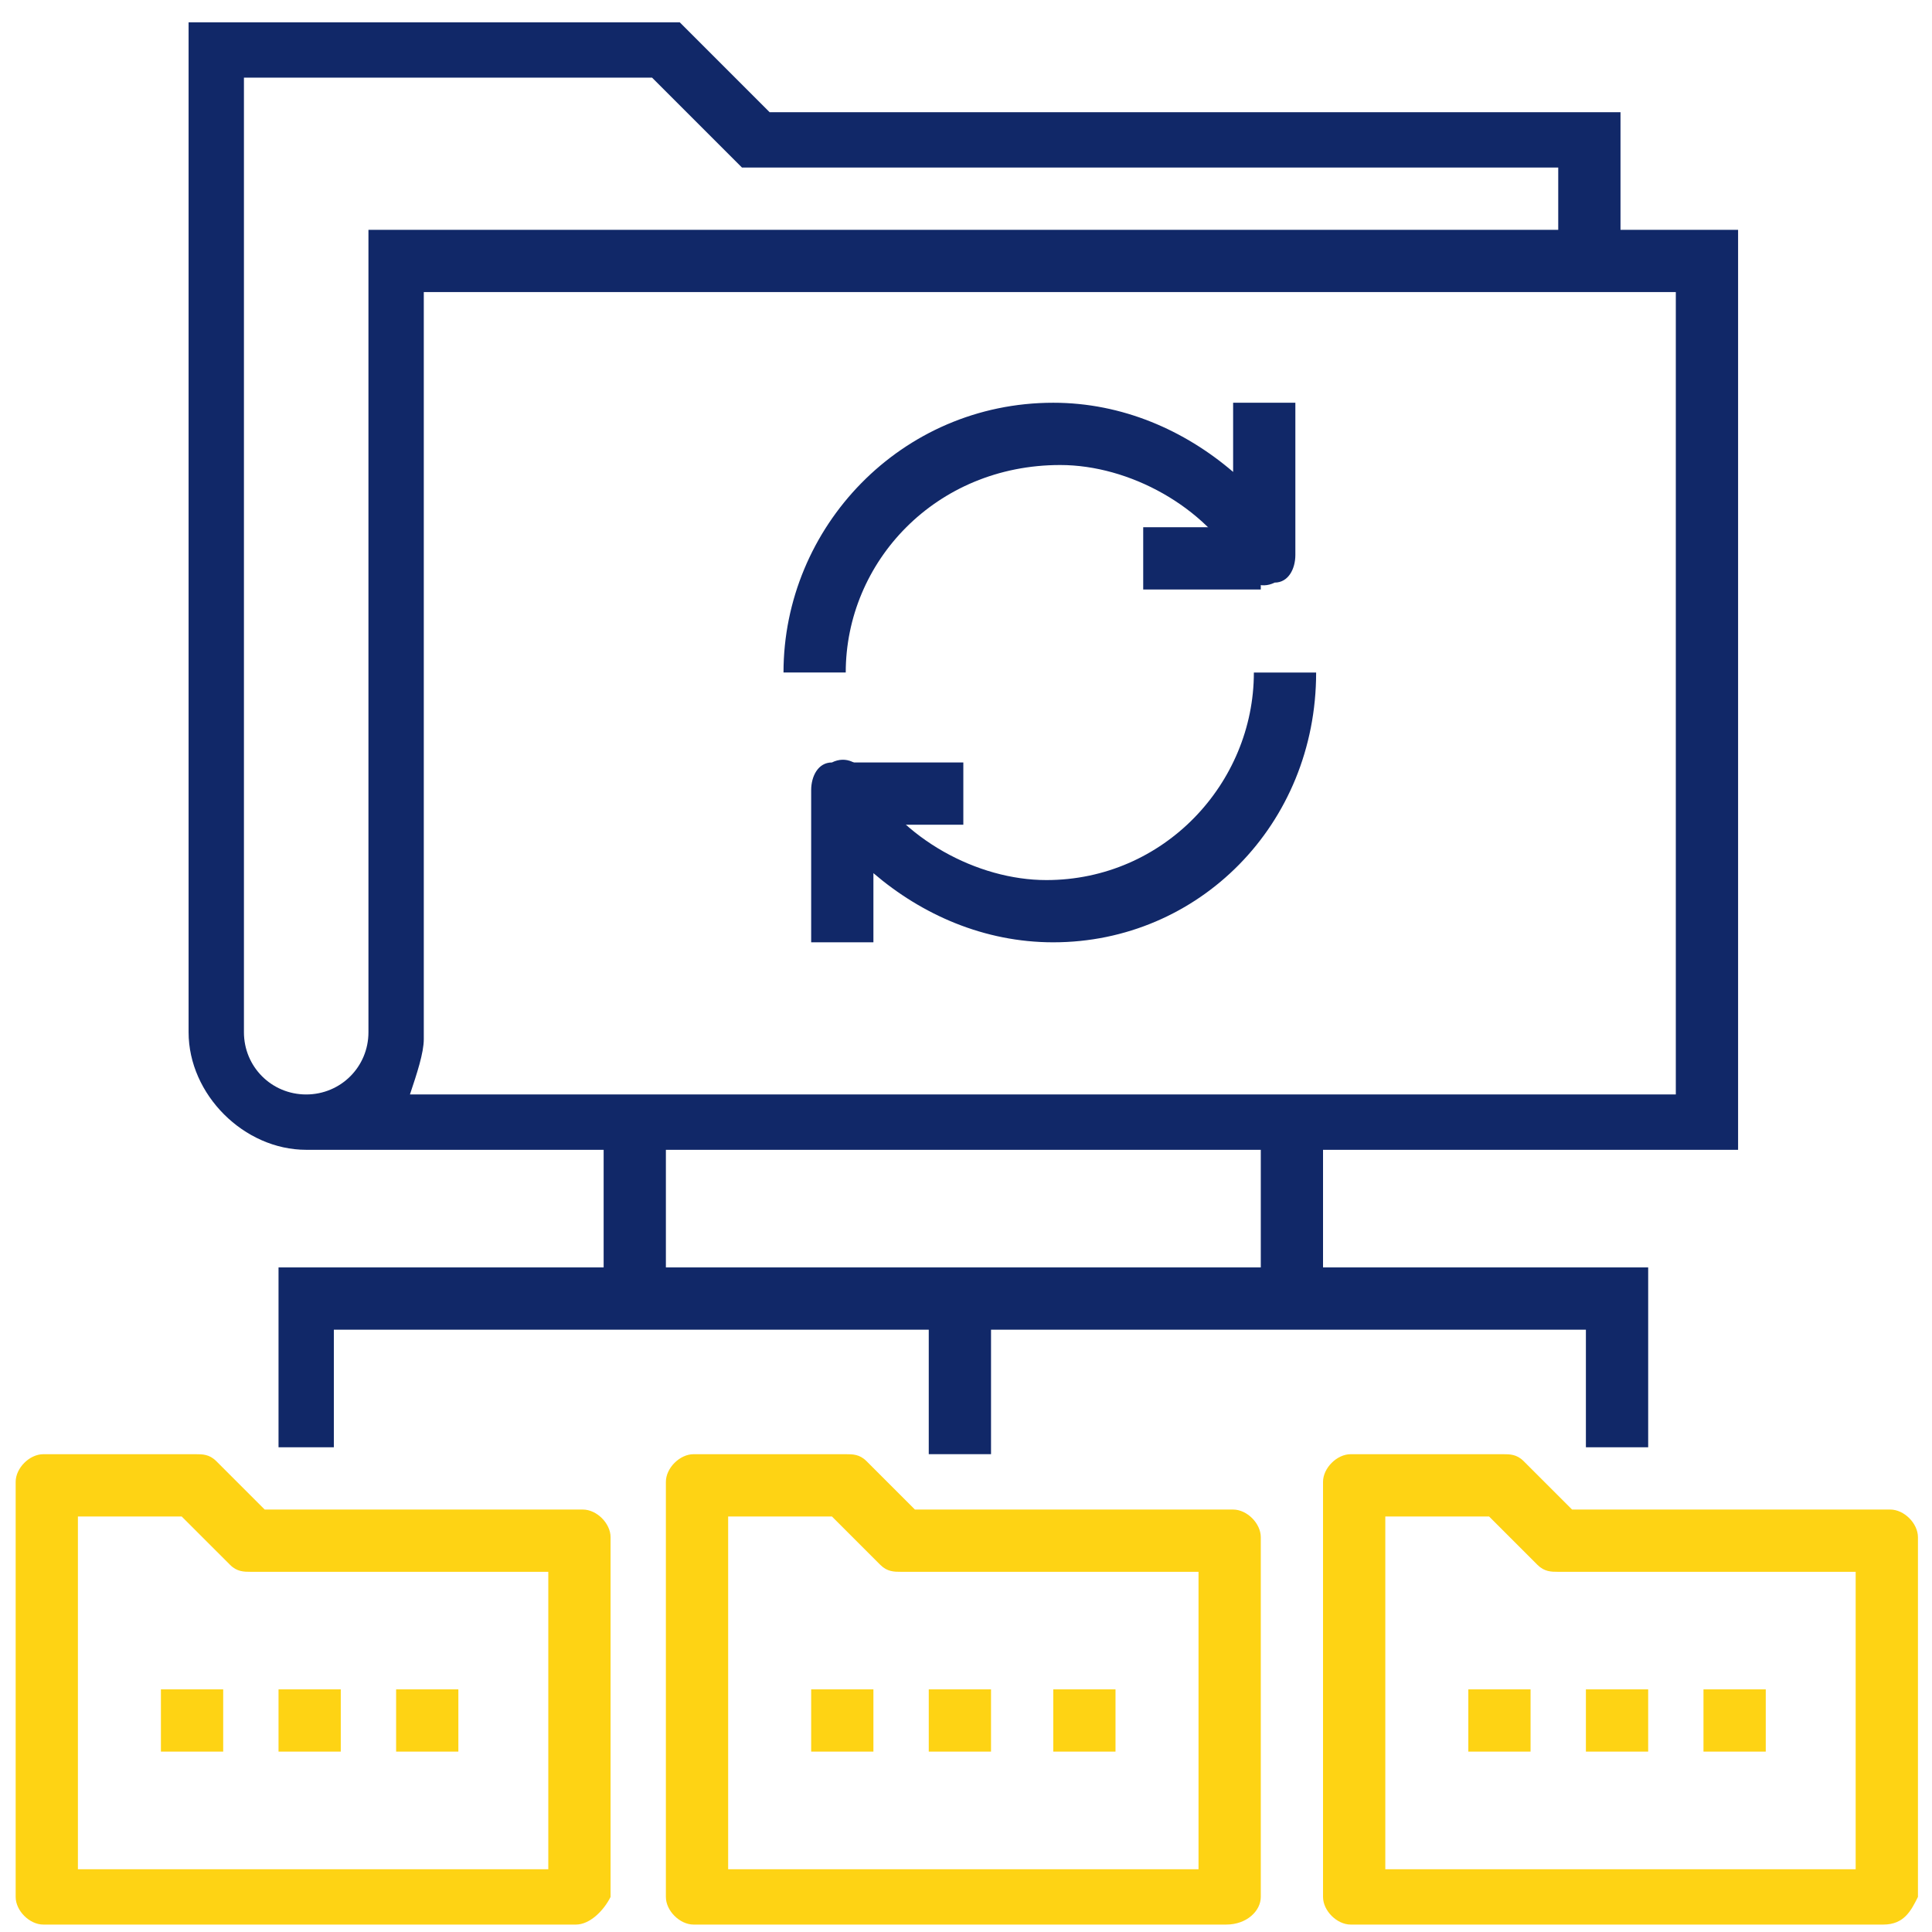 <svg width="65" height="65" viewBox="0 0 65 65" fill="none" xmlns="http://www.w3.org/2000/svg">
<path d="M33.342 43.804H31.247V48.924H33.342V43.804Z" fill="#112868"/>
<path d="M7.509 56.837H5.414V58.931H7.509V56.837Z" fill="#FED314"/>
<path d="M11.465 56.837H9.371V58.931H11.465V56.837Z" fill="#FED314"/>
<path d="M15.421 56.837H13.327V58.931H15.421V56.837Z" fill="#FED314"/>
<path d="M29.385 56.837H27.291V58.931H29.385V56.837Z" fill="#FED314"/>
<path d="M33.342 56.837H31.247V58.931H33.342V56.837Z" fill="#FED314"/>
<path d="M37.53 56.837H35.436V58.931H37.53V56.837Z" fill="#FED314"/>
<path d="M51.494 56.837H49.4V58.931H51.494V56.837Z" fill="#FED314"/>
<path d="M55.451 56.837H53.356V58.931H55.451V56.837Z" fill="#FED314"/>
<path d="M59.407 56.837H57.312V58.931H59.407V56.837Z" fill="#FED314"/>
<path d="M58.476 38.684H10.301C8.207 38.684 6.345 36.823 6.345 34.728V0.75H22.869L25.894 3.776H54.52V7.732H58.476V38.684ZM13.792 36.822H56.381V9.827H14.258V34.961C14.258 35.426 14.025 36.124 13.792 36.822ZM8.207 2.612V34.728C8.207 35.892 9.138 36.822 10.301 36.822C11.465 36.822 12.396 35.892 12.396 34.728V7.732H52.425V5.637H24.963L21.938 2.612H8.207Z" fill="#112868"/>
<path d="M19.378 64.75H1.458C0.992 64.75 0.527 64.285 0.527 63.82V49.856C0.527 49.391 0.992 48.925 1.458 48.925H6.578C6.811 48.925 7.043 48.925 7.276 49.158L8.905 50.787H19.61C20.076 50.787 20.542 51.252 20.542 51.718V63.82C20.309 64.285 19.843 64.75 19.378 64.75ZM2.389 62.888H18.447V52.882H8.439C8.207 52.882 7.974 52.881 7.742 52.649L6.112 51.02H2.621V62.888H2.389Z" fill="#FED314"/>
<path d="M41.254 64.75H23.334C22.869 64.75 22.403 64.285 22.403 63.82V49.856C22.403 49.391 22.869 48.925 23.334 48.925H28.454C28.687 48.925 28.92 48.925 29.152 49.158L30.781 50.787H41.487C41.953 50.787 42.418 51.252 42.418 51.718V63.82C42.418 64.285 41.952 64.75 41.254 64.75ZM24.265 62.888H40.323V52.882H30.316C30.083 52.882 29.851 52.881 29.618 52.649L27.989 51.02H24.498V62.888H24.265Z" fill="#FED314"/>
<path d="M63.363 64.75H45.443C44.978 64.75 44.512 64.285 44.512 63.82V49.856C44.512 49.391 44.978 48.925 45.443 48.925H50.563C50.796 48.925 51.029 48.925 51.261 49.158L52.891 50.787H63.596C64.062 50.787 64.527 51.252 64.527 51.718V63.82C64.294 64.285 64.061 64.75 63.363 64.75ZM46.374 62.888H62.432V52.882H52.425C52.192 52.882 51.96 52.881 51.727 52.649L50.098 51.02H46.607V62.888H46.374Z" fill="#FED314"/>
<path d="M55.451 48.692H53.356V44.736H11.232V48.692H9.371V42.641H55.451V48.692Z" fill="#112868"/>
<path d="M35.436 31.703C33.109 31.703 31.014 30.772 29.385 29.376V31.703H27.291V26.583C27.291 26.118 27.523 25.652 27.989 25.652C28.454 25.419 28.92 25.652 29.152 26.118C30.316 28.212 32.876 29.609 35.203 29.609C39.159 29.609 42.185 26.351 42.185 22.627H44.28C44.28 27.747 40.323 31.703 35.436 31.703Z" fill="#112868"/>
<path d="M28.454 22.626H26.36C26.36 17.739 30.316 13.55 35.436 13.55C37.763 13.55 39.858 14.481 41.487 15.877V13.55H43.581V18.67C43.581 19.135 43.349 19.601 42.883 19.601C42.418 19.834 41.952 19.601 41.719 19.136C40.556 17.041 37.996 15.645 35.669 15.645C31.48 15.645 28.454 18.903 28.454 22.626Z" fill="#112868"/>
<path d="M32.41 25.652H28.454V27.747H32.41V25.652Z" fill="#112868"/>
<path d="M42.418 17.738H38.462V19.833H42.418V17.738Z" fill="#112868"/>
<path d="M22.403 37.754H20.309V43.805H22.403V37.754Z" fill="#112868"/>
<path d="M44.512 37.754H42.418V43.805H44.512V37.754Z" fill="#112868"/>
</svg>
